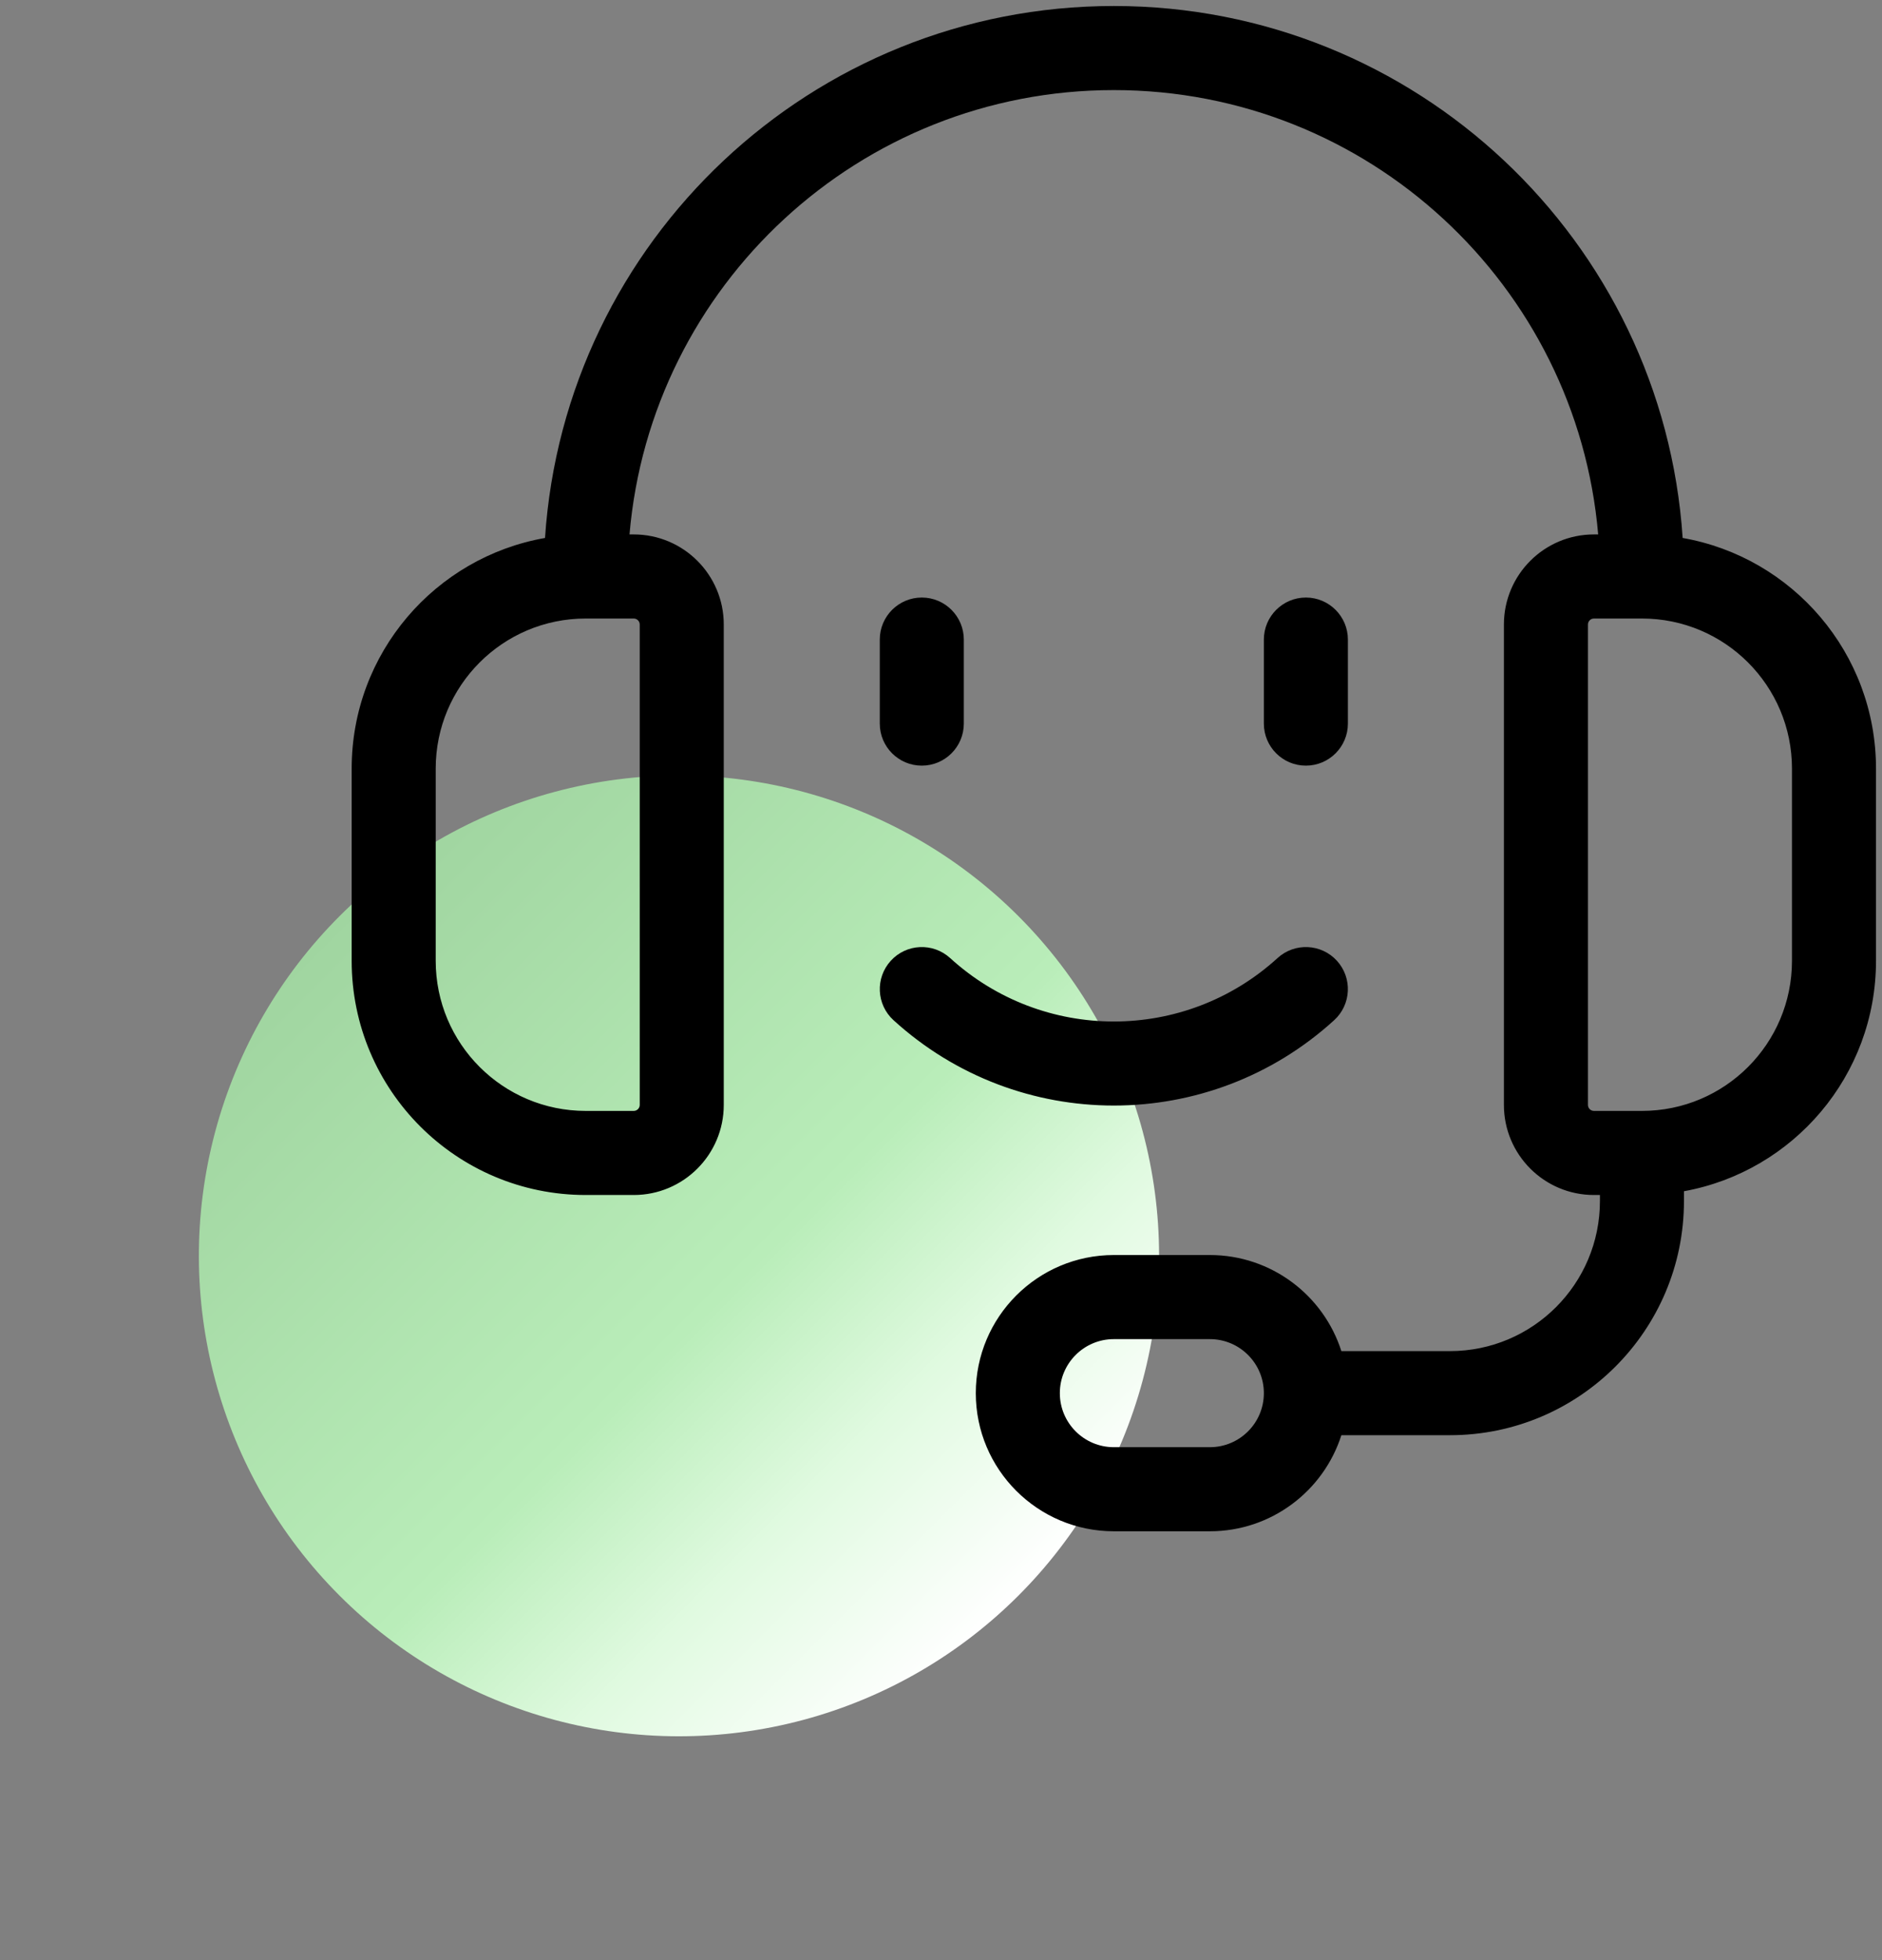 <?xml version="1.0" encoding="UTF-8"?> <svg xmlns="http://www.w3.org/2000/svg" width="49" height="51" viewBox="0 0 49 51" fill="none"><rect x="0" y="0" width="49" height="51" fill="#808080" stroke="none"/><circle cx="17.678" cy="32.678" r="12.5" transform="rotate(-45 17.678 32.678)" fill="url(#paint0_linear)"></circle><path fill-rule="evenodd" clip-rule="evenodd" d="M29 2.344C22.379 2.344 16.945 7.429 16.39 13.906H16.5C17.794 13.906 18.844 14.956 18.844 16.25V28.75C18.844 30.044 17.794 31.094 16.5 31.094H15.25C11.884 31.094 9.156 28.366 9.156 25V20C9.156 16.996 11.329 14.5 14.19 13.998C14.705 6.268 21.139 0.156 29 0.156C36.861 0.156 43.295 6.268 43.81 13.998C46.671 14.5 48.844 16.996 48.844 20V25C48.844 27.992 46.687 30.481 43.844 30.996V31.25C43.844 34.616 41.116 37.344 37.75 37.344H34.924C34.461 38.793 33.103 39.844 31.5 39.844H29C27.016 39.844 25.406 38.234 25.406 36.25C25.406 34.266 27.016 32.656 29 32.656H31.5C33.103 32.656 34.461 33.707 34.924 35.156H37.75C39.908 35.156 41.656 33.408 41.656 31.25V31.094H41.5C40.206 31.094 39.156 30.044 39.156 28.75V16.25C39.156 14.956 40.206 13.906 41.5 13.906H41.61C41.055 7.429 35.621 2.344 29 2.344ZM42.75 28.906C44.908 28.906 46.656 27.158 46.656 25V20C46.656 17.842 44.908 16.094 42.75 16.094H41.5C41.414 16.094 41.344 16.164 41.344 16.25V28.75C41.344 28.836 41.414 28.906 41.5 28.906H42.75ZM11.344 20C11.344 17.842 13.092 16.094 15.25 16.094H16.5C16.586 16.094 16.656 16.164 16.656 16.25V28.75C16.656 28.836 16.586 28.906 16.5 28.906H15.25C13.092 28.906 11.344 27.158 11.344 25V20ZM29 34.844C28.224 34.844 27.594 35.474 27.594 36.25C27.594 37.026 28.224 37.656 29 37.656H31.5C32.276 37.656 32.906 37.026 32.906 36.25C32.906 35.474 32.276 34.844 31.5 34.844H29ZM24.737 24.928C24.29 24.521 23.598 24.553 23.192 25C22.785 25.447 22.817 26.138 23.263 26.545C26.514 29.507 31.486 29.507 34.737 26.545C35.183 26.138 35.215 25.447 34.809 25C34.402 24.553 33.71 24.521 33.263 24.928C30.848 27.13 27.152 27.13 24.737 24.928ZM24 15.548C24.604 15.548 25.094 16.038 25.094 16.642V18.828C25.094 19.432 24.604 19.922 24 19.922C23.396 19.922 22.906 19.432 22.906 18.828V16.642C22.906 16.038 23.396 15.548 24 15.548ZM35.094 16.642C35.094 16.038 34.604 15.548 34 15.548C33.396 15.548 32.906 16.038 32.906 16.642V18.828C32.906 19.432 33.396 19.922 34 19.922C34.604 19.922 35.094 19.432 35.094 18.828V16.642Z" fill="black"></path><defs><linearGradient id="paint0_linear" x1="17.678" y1="20.178" x2="17.678" y2="45.178" gradientUnits="userSpaceOnUse"><stop stop-color="#A0D5A0"></stop><stop offset="0.562" stop-color="#B9EDB9"></stop><stop offset="0.771" stop-color="#E0FAE0"></stop><stop offset="1" stop-color="white"></stop></linearGradient></defs></svg> 